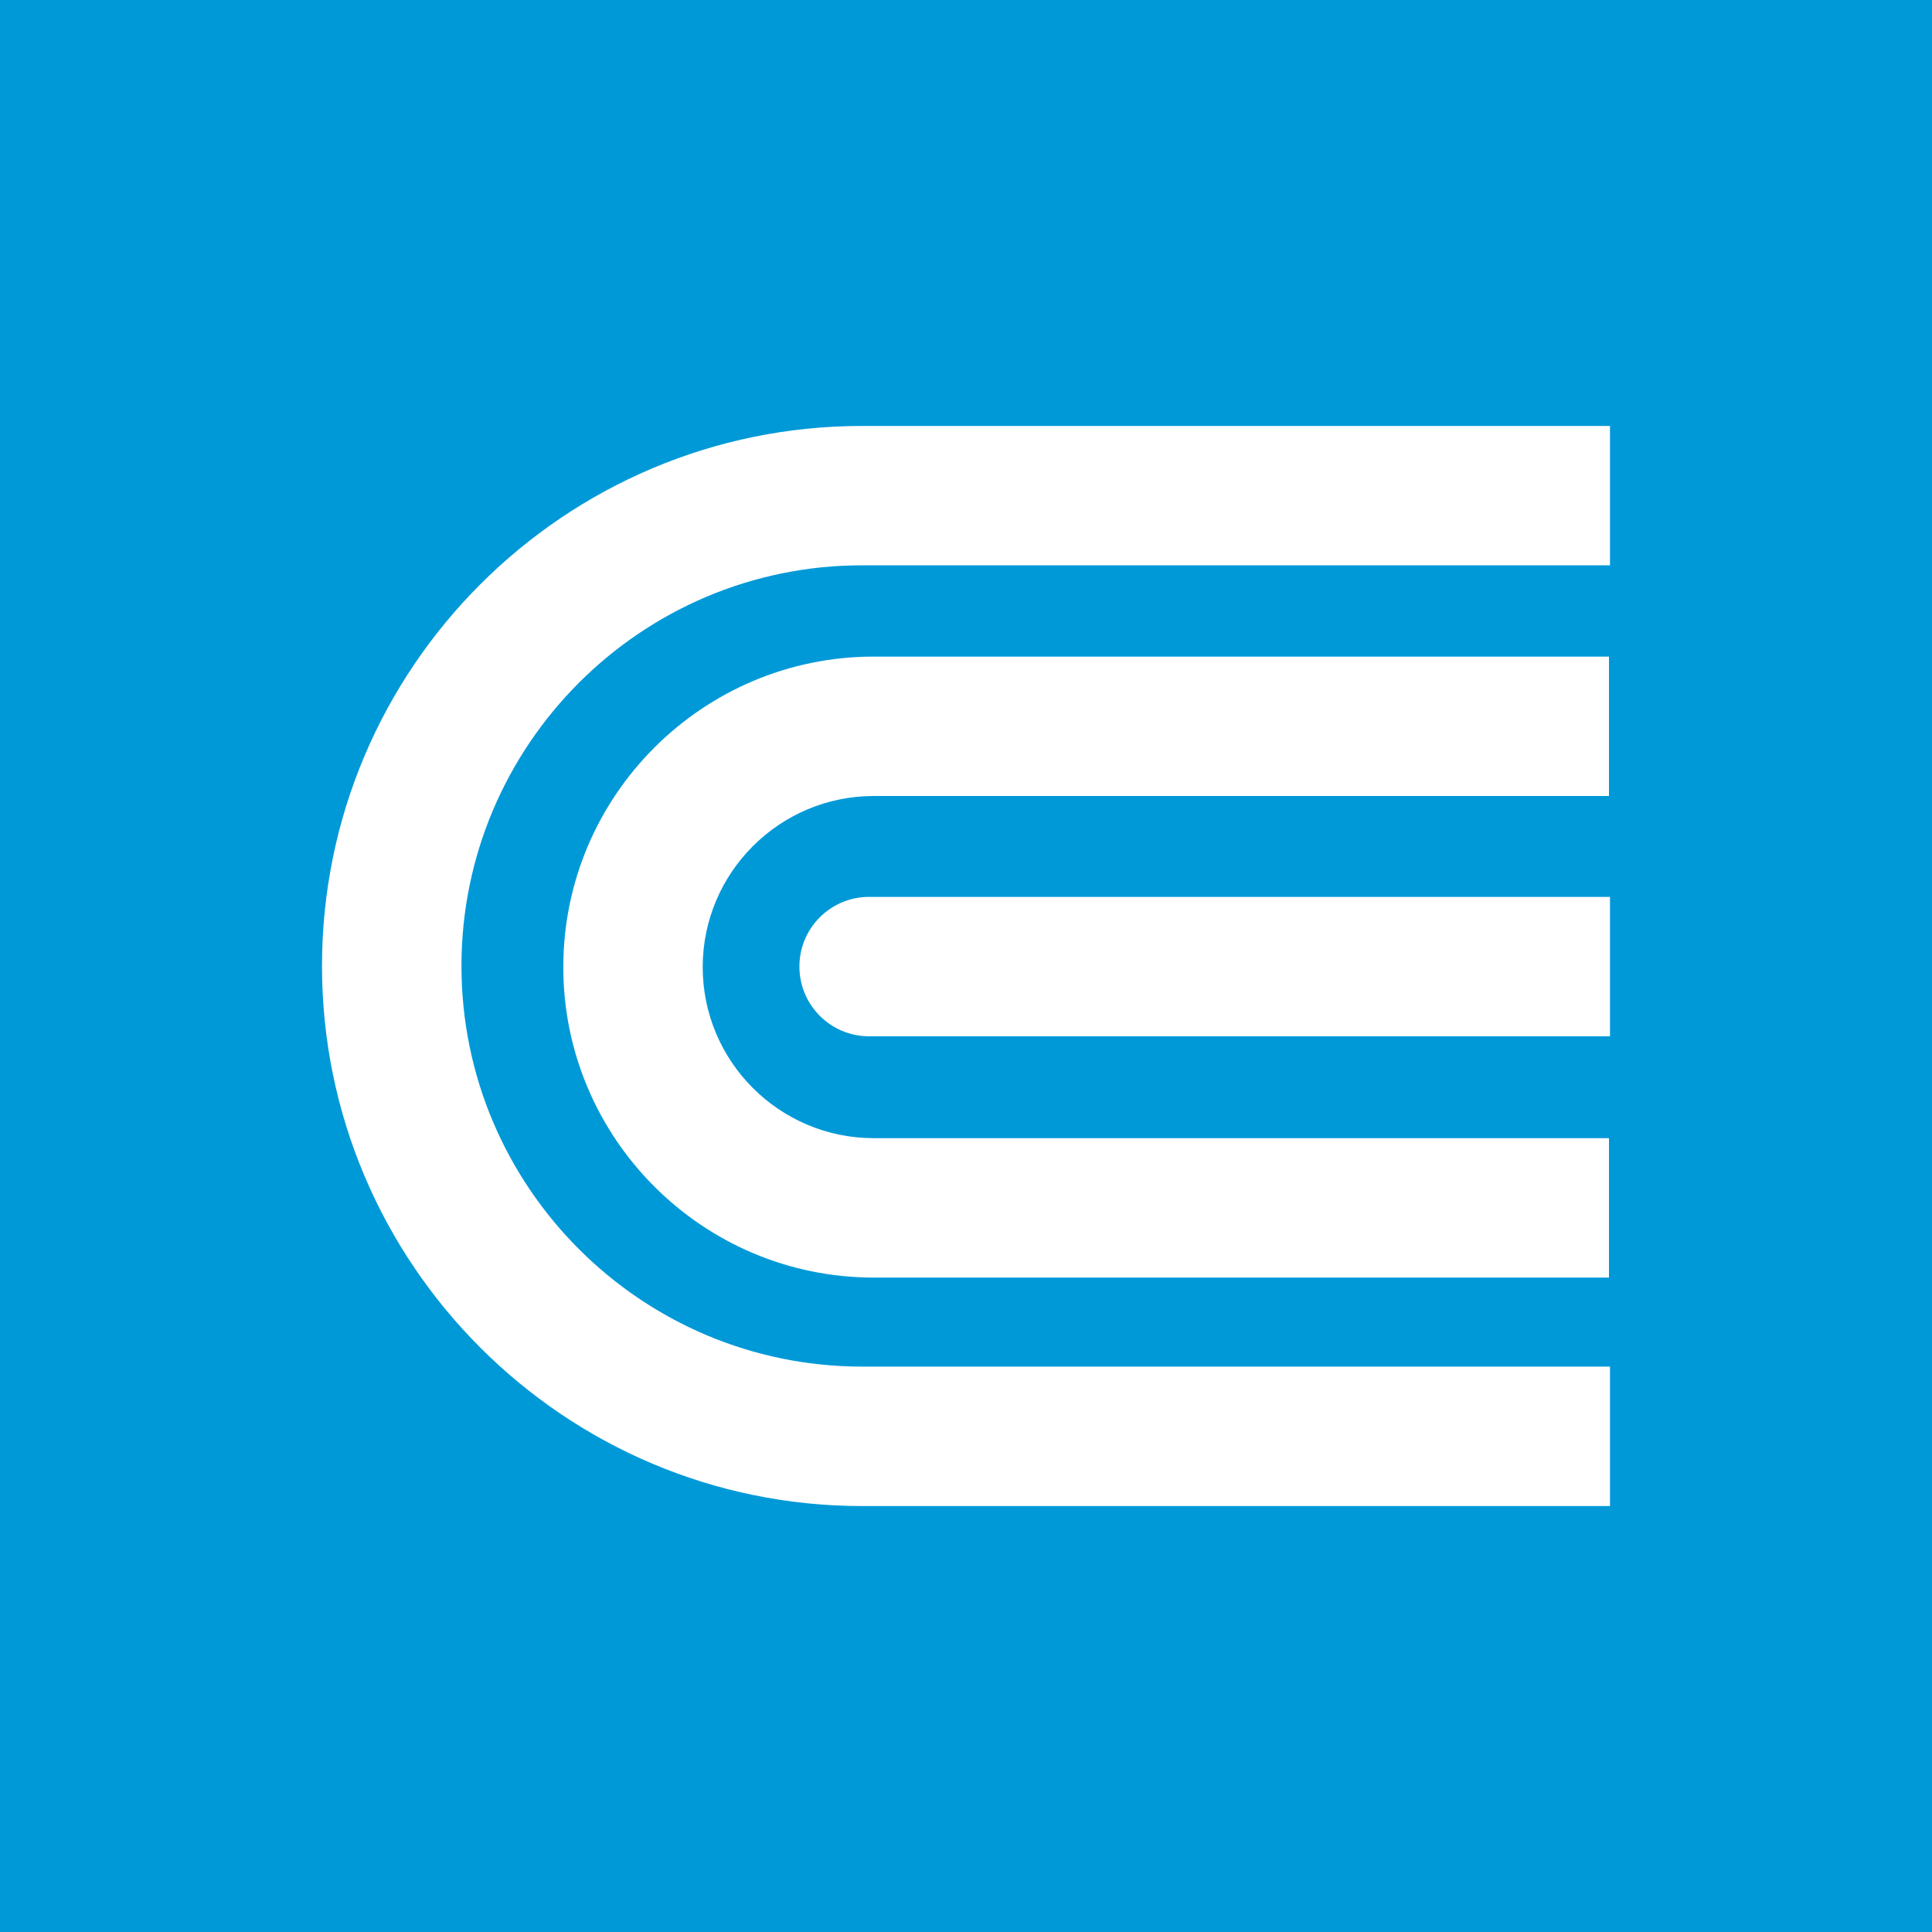 <svg width="200" height="200" viewBox="0 0 200 200" fill="none" xmlns="http://www.w3.org/2000/svg">
<rect width="200" height="200" fill="#0099D8"/>
<path d="M166.666 141.47H89.245C66.372 141.47 47.77 122.863 47.77 99.995C47.77 77.122 66.372 58.52 89.245 58.52H166.666V44.094H89.245C58.412 44.094 33.333 69.167 33.333 99.995C33.333 130.823 58.412 155.906 89.245 155.906H166.666V141.47Z" fill="white"/>
<path d="M58.312 100.112C58.312 117.832 72.728 132.254 90.448 132.254H166.56V117.822H90.448C80.688 117.822 72.744 109.882 72.744 100.112C72.744 90.347 80.688 82.402 90.448 82.402H166.56V67.971H90.448C72.728 67.971 58.312 82.392 58.312 100.112Z" fill="white"/>
<path d="M166.666 92.846H89.967C85.988 92.846 82.754 96.074 82.754 100.054C82.754 104.044 85.988 107.277 89.967 107.277H166.666V92.846Z" fill="white"/>
</svg>
